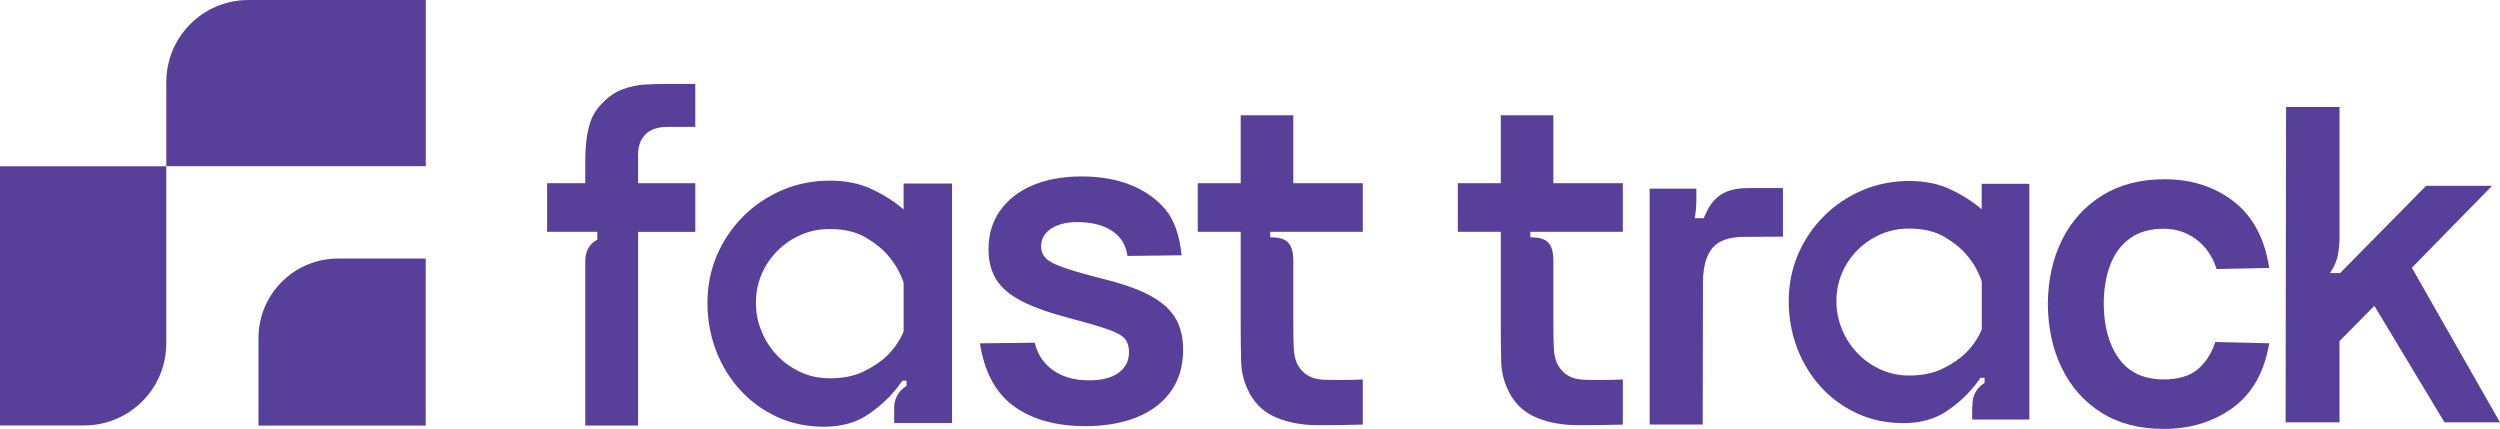 <?xml version="1.0" encoding="utf-8"?>
<svg xmlns="http://www.w3.org/2000/svg" fill="none" height="100%" overflow="visible" preserveAspectRatio="none" style="display: block;" viewBox="0 0 204 35" width="100%">
<g clip-path="url(#clip0_0_352)" id="fasttrack 1">
<path d="M52.693 6.892C52.073 6.921 51.444 7.053 50.806 7.286C50.168 7.518 49.575 7.938 49.027 8.545C48.586 9.021 48.281 9.552 48.115 10.136C47.949 10.709 47.847 11.299 47.81 11.896C47.775 12.486 47.757 12.554 47.757 13.042V14.949H44.644V18.916H48.739V19.57C48.562 19.653 48.402 19.768 48.266 19.908C47.926 20.26 47.757 20.746 47.757 21.366V34.722H52.068V18.918H56.737V14.95H52.068V12.585C52.068 11.918 52.268 11.378 52.667 10.968C53.066 10.557 53.678 10.352 54.5 10.352H56.735V6.85H54.321C53.855 6.85 53.313 6.864 52.693 6.894V6.892ZM93.931 24.162C93.013 23.656 91.779 23.205 90.229 22.813C88.727 22.433 87.597 22.111 86.84 21.849C86.083 21.587 85.58 21.325 85.329 21.063C85.079 20.801 84.953 20.486 84.953 20.116C84.953 19.461 85.262 18.952 85.883 18.589C86.503 18.226 87.319 18.073 88.333 18.134C89.394 18.194 90.244 18.462 90.882 18.937C91.52 19.414 91.893 20.063 92.001 20.884L96.419 20.831C96.251 19.186 95.808 17.935 95.087 17.078C94.366 16.221 93.424 15.559 92.261 15.093C91.099 14.628 89.765 14.397 88.263 14.397C86.76 14.397 85.404 14.638 84.264 15.121C83.126 15.604 82.241 16.292 81.609 17.185C80.978 18.078 80.662 19.127 80.662 20.331C80.662 21.296 80.87 22.117 81.287 22.797C81.705 23.477 82.391 24.063 83.343 24.557C84.297 25.052 85.585 25.514 87.206 25.943C88.662 26.324 89.739 26.641 90.444 26.89C91.148 27.14 91.603 27.399 91.813 27.667C92.022 27.936 92.126 28.29 92.126 28.731C92.126 29.445 91.843 30.009 91.276 30.419C90.71 30.831 89.907 31.036 88.87 31.036C87.69 31.036 86.711 30.763 85.936 30.215C85.162 29.666 84.66 28.916 84.434 27.963L79.962 28.017C80.331 30.375 81.261 32.092 82.752 33.163C84.243 34.236 86.181 34.772 88.566 34.772C90.951 34.772 93.01 34.216 94.423 33.102C95.836 31.988 96.543 30.465 96.543 28.536C96.543 27.535 96.338 26.683 95.926 25.98C95.514 25.278 94.85 24.673 93.931 24.167V24.162ZM105.534 9.403H101.241V14.949H97.736V18.916H101.241V26.605C101.241 27.701 101.253 28.684 101.277 29.554C101.3 30.424 101.533 31.277 101.974 32.109C102.475 33.027 103.208 33.686 104.173 34.084C105.139 34.483 106.233 34.686 107.455 34.693C108.678 34.697 109.926 34.683 111.203 34.647V30.966C109.998 31.013 108.925 31.02 107.983 30.984C107.04 30.948 106.355 30.561 105.926 29.823C105.712 29.453 105.593 28.973 105.568 28.384C105.544 27.794 105.533 27.119 105.533 26.356V21.325C105.533 20.562 105.414 20.198 105.174 19.864C104.935 19.531 104.429 19.363 103.654 19.363V18.916H111.203V14.949H105.533V9.403H105.534ZM126.757 9.403H122.464V14.949H118.959V18.916H122.464V26.605C122.464 27.701 122.475 28.684 122.499 29.554C122.522 30.424 122.755 31.277 123.196 32.109C123.698 33.027 124.43 33.686 125.396 34.084C126.361 34.483 127.455 34.686 128.678 34.693C129.9 34.697 131.149 34.683 132.425 34.647V30.966C131.221 31.013 130.148 31.02 129.205 30.984C128.262 30.948 127.577 30.561 127.149 29.823C126.934 29.453 126.815 28.973 126.791 28.384C126.766 27.794 126.755 27.119 126.755 26.356V21.325C126.755 20.562 126.636 20.198 126.397 19.864C126.157 19.531 125.651 19.363 124.876 19.363V18.916H132.425V14.949H126.755V9.403H126.757ZM140.793 15.685C140.285 15.913 139.864 16.287 139.523 16.811C139.377 17.036 139.209 17.369 139.02 17.805H138.294C138.379 17.289 138.423 16.78 138.423 16.274V15.398H134.613V34.641H138.942L138.96 23.563C138.923 21.858 139.185 20.904 139.745 20.222C140.271 19.617 141.14 19.318 142.356 19.329L145.488 19.311V15.344H142.714C141.941 15.344 141.299 15.456 140.793 15.684V15.685ZM173.792 19.461C174.52 18.931 175.445 18.666 176.565 18.666C177.555 18.666 178.437 18.955 179.212 19.532C179.987 20.11 180.54 20.918 180.876 21.954L185.169 21.865C184.799 19.459 183.834 17.651 182.271 16.44C180.708 15.232 178.825 14.627 176.619 14.627C174.663 14.627 172.975 15.064 171.557 15.939C170.138 16.814 169.044 18.018 168.275 19.549C167.507 21.079 167.116 22.834 167.105 24.812C167.116 26.755 167.495 28.494 168.241 30.031C168.987 31.568 170.063 32.78 171.469 33.668C172.876 34.556 174.575 35 176.567 35C178.725 35 180.596 34.427 182.183 33.284C183.769 32.14 184.765 30.384 185.17 28.012L180.77 27.905C180.436 28.894 179.941 29.65 179.285 30.174C178.629 30.699 177.722 30.961 176.567 30.961C174.945 30.961 173.726 30.395 172.908 29.263C172.091 28.131 171.678 26.647 171.665 24.812C171.665 23.633 171.837 22.579 172.184 21.649C172.529 20.72 173.066 19.989 173.794 19.459L173.792 19.461ZM196.809 21.849L203.355 15.163H197.971L190.951 22.283H190.133C190.165 22.233 190.198 22.182 190.227 22.133C190.491 21.704 190.665 21.291 190.754 20.892C190.844 20.494 190.894 20.014 190.906 19.454V8.73H186.543L186.505 34.463H190.904V27.833L193.748 24.956L199.472 34.463H203.998L196.807 21.847L196.809 21.849ZM161.711 17.083C160.996 16.466 160.156 15.926 159.184 15.464C158.219 15.001 157.08 14.768 155.787 14.768C154.424 14.768 153.151 15.022 151.963 15.531C150.768 16.042 149.724 16.744 148.837 17.633C147.938 18.53 147.233 19.57 146.722 20.757C146.211 21.951 145.96 23.227 145.96 24.575C145.96 25.924 146.193 27.217 146.654 28.422C147.118 29.629 147.766 30.68 148.604 31.596C149.434 32.502 150.419 33.214 151.567 33.746C152.703 34.266 153.96 34.527 155.32 34.527C156.679 34.527 157.877 34.208 158.831 33.562C159.73 32.954 160.466 32.288 161.063 31.552C161.053 31.566 161.049 31.574 161.044 31.582C161.097 31.522 161.316 31.246 161.61 30.833C161.61 30.831 161.612 30.831 161.612 30.828C161.622 30.813 161.633 30.8 161.643 30.785V30.828H161.941V31.244C161.797 31.329 161.648 31.446 161.495 31.605C160.892 32.233 160.948 33.02 160.957 33.139H160.931V34.232H165.594V14.999H161.705V17.081L161.711 17.083ZM161.711 26.891C161.402 27.604 160.969 28.24 160.417 28.791C159.955 29.253 159.336 29.676 158.564 30.063C157.793 30.45 156.866 30.642 155.787 30.642C154.945 30.642 154.174 30.478 153.47 30.159C152.756 29.831 152.127 29.398 151.588 28.838C151.046 28.28 150.623 27.635 150.315 26.891C150.006 26.158 149.851 25.388 149.851 24.577C149.851 23.765 150.006 22.976 150.315 22.262C150.623 21.558 151.046 20.931 151.588 20.39C152.127 19.851 152.756 19.427 153.47 19.118C154.174 18.809 154.945 18.654 155.787 18.654C156.954 18.654 157.928 18.887 158.701 19.35C159.473 19.812 160.07 20.303 160.506 20.835C161.036 21.452 161.433 22.156 161.711 22.955V26.89V26.891ZM73.736 17.093C73.01 16.466 72.157 15.916 71.167 15.448C70.186 14.976 69.028 14.74 67.714 14.74C66.331 14.74 65.036 14.997 63.828 15.516C62.614 16.035 61.552 16.749 60.652 17.652C59.739 18.565 59.023 19.62 58.503 20.827C57.984 22.041 57.728 23.337 57.728 24.708C57.728 26.08 57.964 27.394 58.433 28.617C58.905 29.844 59.563 30.912 60.416 31.843C61.259 32.763 62.261 33.487 63.428 34.029C64.584 34.558 65.86 34.821 67.242 34.821C68.624 34.821 69.842 34.497 70.811 33.84C71.724 33.221 72.471 32.545 73.079 31.797C73.069 31.812 73.064 31.822 73.059 31.828C73.114 31.766 73.336 31.485 73.635 31.067C73.635 31.065 73.637 31.065 73.637 31.062H73.971V31.486C73.826 31.573 73.673 31.692 73.518 31.852C72.906 32.49 72.963 33.29 72.973 33.412H72.968V34.523H77.686V14.976H73.733V17.093H73.736ZM73.736 27.059C73.424 27.78 72.978 28.435 72.421 28.99C71.952 29.458 71.322 29.889 70.539 30.283C69.754 30.675 68.813 30.87 67.716 30.87C66.861 30.87 66.077 30.704 65.362 30.38C64.636 30.047 63.996 29.606 63.449 29.038C62.899 28.472 62.467 27.815 62.155 27.061C61.84 26.316 61.683 25.531 61.683 24.708C61.683 23.885 61.84 23.082 62.155 22.356C62.467 21.639 62.899 21.005 63.449 20.455C63.998 19.907 64.636 19.476 65.362 19.162C66.077 18.848 66.861 18.69 67.716 18.69C68.903 18.69 69.891 18.926 70.677 19.398C71.462 19.866 72.069 20.367 72.512 20.907C73.051 21.533 73.453 22.249 73.736 23.061V27.061V27.059ZM-0 34.717H6.865C10.569 34.717 13.569 31.718 13.569 28.018V13.568H-0.002V34.717H-0ZM20.275 0C16.571 0 13.571 2.999 13.571 6.698V13.561H34.743V0H20.275ZM21.092 27.589V34.728H34.736V21.096H27.591C24.001 21.096 21.092 24.002 21.092 27.589Z" fill="#583F99" id="Layer 1"/>
</g>
<defs>
<clipPath id="clip0_0_352">
<rect fill="white" height="35" width="204"/>
</clipPath>
</defs>
</svg>
